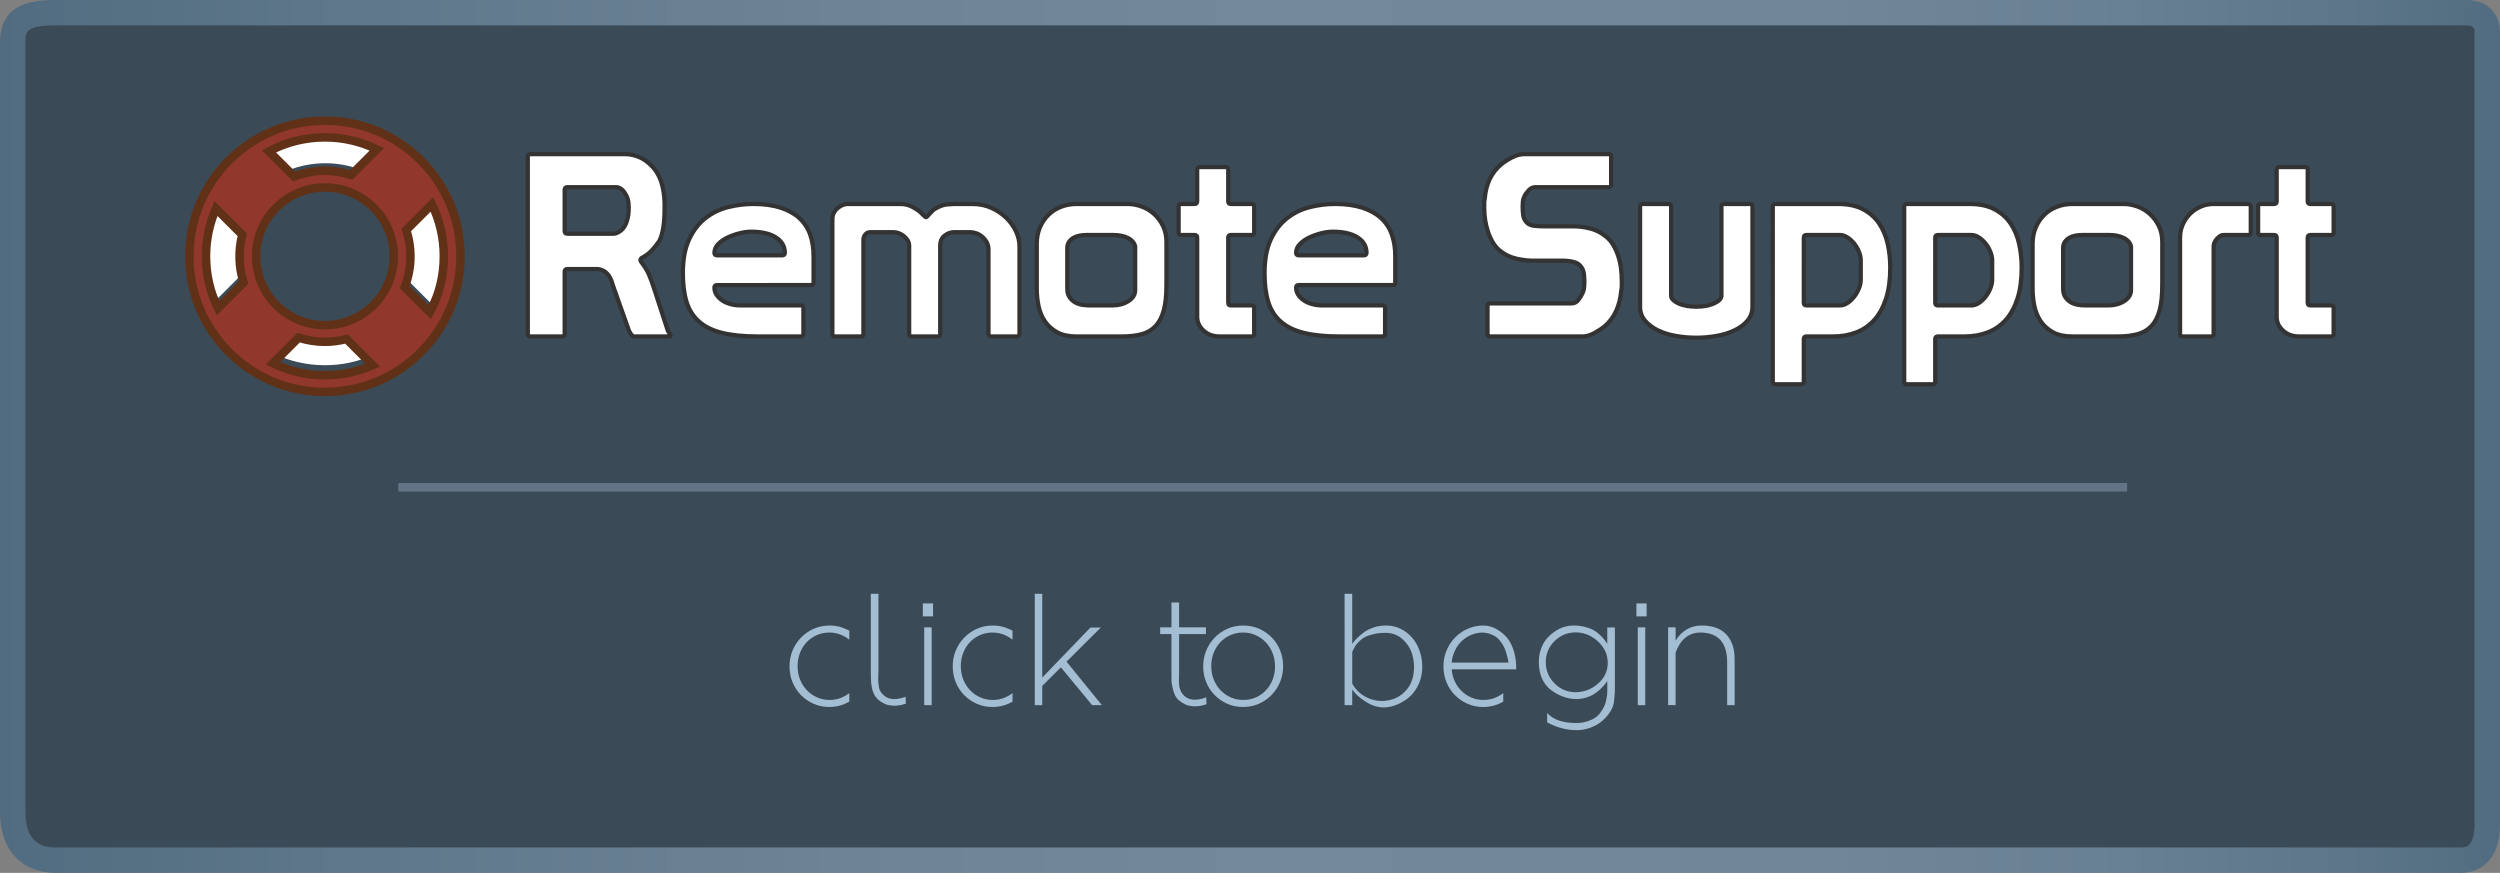 <?xml version="1.0" encoding="utf-8"?>
<!-- Generator: Adobe Illustrator 17.0.0, SVG Export Plug-In . SVG Version: 6.00 Build 0)  -->
<!DOCTYPE svg PUBLIC "-//W3C//DTD SVG 1.1//EN" "http://www.w3.org/Graphics/SVG/1.1/DTD/svg11.dtd">
<svg version="1.1" id="Layer_1" xmlns="http://www.w3.org/2000/svg" xmlns:xlink="http://www.w3.org/1999/xlink" x="0px" y="0px"
	 width="295px" height="103px" viewBox="0 0 295 103" enable-background="new 0 0 295 103" xml:space="preserve">
<rect x="0" y="0" width="295" height="103" fill="#808080" stroke="none"/>
<g>
	<path fill="#3B4A57" d="M18.086,102H6.608C2.391,102,1,98.217,1,95.876V5.039C1,2.697,2.391,2,6.608,2h11.479h273.023
		C292.904,2,293,2.783,293,3.719V97.21c0,2.852-0.625,4.79-2.608,4.79C290.392,102,18.086,102,18.086,102z"/>
	
		<linearGradient id="SVGID_1_" gradientUnits="userSpaceOnUse" x1="-2817" y1="2685.5" x2="-2522" y2="2685.5" gradientTransform="matrix(-1 0 0 -1 -2522 2737)">
		<stop  offset="0" style="stop-color:#516C80"/>
		<stop  offset="0.053" style="stop-color:#5C7588"/>
		<stop  offset="0.148" style="stop-color:#688093"/>
		<stop  offset="0.27" style="stop-color:#708799"/>
		<stop  offset="0.5" style="stop-color:#73899B"/>
		<stop  offset="0.664" style="stop-color:#6D8496"/>
		<stop  offset="0.878" style="stop-color:#5D7689"/>
		<stop  offset="1" style="stop-color:#516C80"/>
	</linearGradient>
	<path fill="url(#SVGID_1_)" d="M290.393,103H6.607C2.532,103,0,100.27,0,95.875V5.039C0,0.599,3.34,0,6.607,0h284.502
		C293.664,0,295,1.871,295,3.719V97.21C295,102.583,291.474,103,290.393,103z M6.607,3C3,3,3,3.767,3,5.039v90.837
		C3,100,5.715,100,6.607,100h283.785c0.481,0,1.607,0,1.607-2.79V3.719C292,3,291.353,3,291.109,3H6.607z"/>
	<g>
		<line fill="none" stroke="#627486" stroke-miterlimit="10" x1="47" y1="57.5" x2="251" y2="57.5"/>
		<g>
			<path fill="#A3BDD2" d="M100.218,82.794c-0.156,0.084-0.313,0.162-0.468,0.234c-0.576,0.264-1.206,0.396-1.891,0.396
				c-0.684,0-1.311-0.129-1.881-0.387c-0.569-0.258-1.064-0.604-1.484-1.035c-0.421-0.432-0.747-0.936-0.981-1.512
				c-0.233-0.576-0.351-1.188-0.351-1.836v-0.036c0-0.648,0.117-1.26,0.351-1.836c0.234-0.576,0.564-1.086,0.99-1.53
				c0.426-0.443,0.927-0.795,1.503-1.053s1.206-0.388,1.89-0.388c0.685,0,1.309,0.133,1.872,0.396
				c0.156,0.061,0.307,0.132,0.45,0.216v1.063c-0.264-0.217-0.558-0.396-0.882-0.54c-0.456-0.204-0.948-0.307-1.477-0.307
				c-0.539,0-1.041,0.105-1.503,0.315s-0.857,0.492-1.188,0.846c-0.33,0.354-0.588,0.771-0.774,1.251
				c-0.186,0.48-0.278,0.99-0.278,1.53v0.036c0,0.552,0.096,1.071,0.288,1.557c0.191,0.486,0.459,0.909,0.801,1.27
				c0.342,0.359,0.744,0.642,1.206,0.846s0.956,0.306,1.484,0.306c0.54,0,1.044-0.107,1.513-0.323c0.3-0.133,0.569-0.294,0.81-0.486
				V82.794z"/>
			<path fill="#A3BDD2" d="M103.656,79.105v0.071v0.09c0,0.036-0.006,0.217-0.019,0.54c-0.012,0.324-0.012,0.534,0,0.63
				c0.013,0.097,0.03,0.259,0.055,0.486c0.023,0.229,0.071,0.414,0.144,0.559c0.072,0.144,0.168,0.281,0.288,0.413
				c0.6,0.673,1.512,0.78,2.736,0.324l0.036,0.811c-0.169,0.048-0.279,0.081-0.333,0.099c-0.055,0.018-0.139,0.039-0.252,0.063
				c-0.114,0.023-0.22,0.041-0.315,0.054c-0.096,0.012-0.213,0.021-0.351,0.027c-0.139,0.006-0.271,0.002-0.396-0.01
				s-0.264-0.033-0.414-0.063c-0.15-0.03-0.291-0.075-0.423-0.135c-0.132-0.061-0.273-0.139-0.423-0.234
				c-0.15-0.096-0.291-0.204-0.423-0.324c-0.168-0.155-0.31-0.348-0.423-0.576c-0.114-0.228-0.195-0.459-0.243-0.692
				c-0.048-0.234-0.084-0.478-0.108-0.729s-0.033-0.479-0.026-0.684c0.006-0.204,0.002-0.39-0.01-0.559v-0.161v-9.036h0.9V79.105z"
				/>
			<path fill="#A3BDD2" d="M108.894,71.203h1.206v1.53h-1.206V71.203z M109.938,75.739v-1.71h-0.882v9.18h0.882V75.739z"/>
			<path fill="#A3BDD2" d="M119.478,82.794c-0.156,0.084-0.313,0.162-0.468,0.234c-0.576,0.264-1.206,0.396-1.891,0.396
				c-0.684,0-1.311-0.129-1.881-0.387c-0.569-0.258-1.064-0.604-1.484-1.035c-0.421-0.432-0.747-0.936-0.981-1.512
				c-0.233-0.576-0.351-1.188-0.351-1.836v-0.036c0-0.648,0.117-1.26,0.351-1.836c0.234-0.576,0.564-1.086,0.99-1.53
				c0.426-0.443,0.927-0.795,1.503-1.053s1.206-0.388,1.89-0.388c0.685,0,1.309,0.133,1.872,0.396
				c0.156,0.061,0.307,0.132,0.45,0.216v1.063c-0.264-0.217-0.558-0.396-0.882-0.54c-0.456-0.204-0.948-0.307-1.477-0.307
				c-0.539,0-1.041,0.105-1.503,0.315s-0.857,0.492-1.188,0.846c-0.33,0.354-0.588,0.771-0.774,1.251
				c-0.186,0.48-0.278,0.99-0.278,1.53v0.036c0,0.552,0.096,1.071,0.288,1.557c0.191,0.486,0.459,0.909,0.801,1.27
				c0.342,0.359,0.744,0.642,1.206,0.846s0.956,0.306,1.484,0.306c0.54,0,1.044-0.107,1.513-0.323c0.3-0.133,0.569-0.294,0.81-0.486
				V82.794z"/>
			<path fill="#A3BDD2" d="M122.986,79.951l5.688-5.904h1.224l-4.05,4.032l4.176,5.13h-1.151l-3.69-4.464l-2.196,2.196v2.268h-0.882
				v-13.14h0.882v5.67V79.951z"/>
			<path fill="#A3BDD2" d="M139.133,74.029h3.168v0.792h-3.168v4.355v0.072v0.09c0,0.084-0.004,0.24-0.01,0.468
				c-0.006,0.229-0.009,0.394-0.009,0.495c0,0.103,0.006,0.249,0.019,0.441c0.012,0.192,0.035,0.345,0.071,0.459
				s0.087,0.243,0.153,0.387c0.065,0.145,0.146,0.271,0.243,0.378c0.588,0.673,1.5,0.78,2.735,0.324l0.036,0.81l-0.126,0.036
				c-0.084,0.024-0.152,0.045-0.207,0.063c-0.054,0.018-0.138,0.039-0.252,0.063c-0.114,0.024-0.219,0.042-0.314,0.055
				c-0.097,0.012-0.216,0.021-0.36,0.026c-0.144,0.006-0.276,0.003-0.396-0.009c-0.12-0.012-0.256-0.033-0.405-0.063
				c-0.15-0.03-0.291-0.075-0.423-0.136c-0.133-0.06-0.273-0.138-0.423-0.233c-0.15-0.097-0.292-0.204-0.424-0.324
				c-0.264-0.24-0.462-0.604-0.594-1.089c-0.132-0.486-0.201-0.849-0.207-1.089s-0.009-0.595-0.009-1.063v-0.162v-4.355H136.9
				v-0.792h1.332v-2.935h0.9V74.029z"/>
			<path fill="#A3BDD2" d="M146.674,83.424c-0.684,0-1.311-0.129-1.881-0.387c-0.569-0.258-1.064-0.604-1.484-1.035
				c-0.421-0.432-0.747-0.936-0.981-1.512c-0.233-0.576-0.351-1.188-0.351-1.836v-0.036c0-0.648,0.117-1.26,0.351-1.836
				c0.234-0.576,0.564-1.086,0.99-1.53c0.426-0.443,0.927-0.795,1.503-1.053s1.206-0.388,1.89-0.388c0.685,0,1.312,0.13,1.881,0.388
				c0.57,0.258,1.065,0.603,1.485,1.035c0.42,0.432,0.747,0.936,0.981,1.512c0.233,0.576,0.351,1.188,0.351,1.836v0.036
				c0,0.647-0.117,1.26-0.351,1.836c-0.234,0.576-0.564,1.086-0.99,1.53c-0.426,0.443-0.927,0.795-1.503,1.053
				S147.358,83.424,146.674,83.424z M146.71,82.596c0.54,0,1.041-0.104,1.503-0.314s0.858-0.492,1.188-0.847
				c0.33-0.354,0.588-0.771,0.773-1.251c0.187-0.479,0.279-0.989,0.279-1.529v-0.036c0-0.552-0.096-1.071-0.288-1.558
				c-0.191-0.485-0.459-0.908-0.801-1.269s-0.744-0.642-1.206-0.846s-0.957-0.307-1.485-0.307c-0.539,0-1.041,0.105-1.503,0.315
				s-0.857,0.492-1.188,0.846c-0.33,0.354-0.588,0.771-0.774,1.251c-0.186,0.48-0.278,0.99-0.278,1.53v0.036
				c0,0.552,0.096,1.071,0.288,1.557c0.191,0.486,0.459,0.909,0.801,1.27c0.342,0.359,0.744,0.642,1.206,0.846
				S146.182,82.596,146.71,82.596z"/>
			<path fill="#A3BDD2" d="M158.662,70.069h0.9v5.903c0.144-0.203,0.312-0.404,0.504-0.603c0.191-0.198,0.453-0.426,0.783-0.685
				c0.329-0.258,0.729-0.468,1.196-0.63c0.469-0.162,0.96-0.243,1.477-0.243c0.888,0,1.677,0.253,2.367,0.757
				c0.689,0.504,1.199,1.164,1.529,1.979c0.33,0.816,0.459,1.692,0.388,2.628c-0.061,0.673-0.243,1.29-0.55,1.854
				c-0.306,0.563-0.678,1.017-1.115,1.358c-0.438,0.343-0.906,0.609-1.404,0.802c-0.498,0.191-0.987,0.287-1.467,0.287
				c-0.708,0-1.419-0.228-2.133-0.684c-0.715-0.456-1.239-0.936-1.575-1.439v1.854h-0.9V70.069z M159.563,78.852v1.818
				c0.42,0.756,1.025,1.314,1.817,1.674c0.792,0.36,1.62,0.456,2.484,0.288s1.578-0.594,2.142-1.277
				c0.433-0.517,0.699-1.158,0.802-1.927c0.102-0.768,0.048-1.503-0.162-2.205c-0.21-0.701-0.594-1.302-1.152-1.8
				c-0.558-0.498-1.221-0.747-1.989-0.747c-0.516,0-0.983,0.048-1.403,0.145c-0.421,0.096-0.754,0.207-0.999,0.333
				c-0.246,0.126-0.478,0.294-0.693,0.504s-0.363,0.375-0.441,0.495s-0.213,0.378-0.404,0.773V78.852z"/>
			<path fill="#A3BDD2" d="M171.298,78.978c0.036,0.421,0.126,0.822,0.271,1.206c0.191,0.48,0.459,0.9,0.801,1.261
				c0.342,0.359,0.744,0.642,1.206,0.846s0.956,0.306,1.484,0.306c0.54,0,1.044-0.107,1.513-0.323c0.3-0.133,0.569-0.294,0.81-0.486
				v1.008c-0.156,0.084-0.313,0.162-0.468,0.234c-0.576,0.264-1.206,0.396-1.891,0.396c-0.684,0-1.311-0.129-1.881-0.387
				c-0.569-0.258-1.064-0.604-1.484-1.035c-0.421-0.432-0.747-0.936-0.981-1.512c-0.233-0.576-0.351-1.188-0.351-1.836v-0.036
				c0-0.648,0.117-1.26,0.351-1.836c0.234-0.576,0.564-1.086,0.99-1.53c0.426-0.443,0.927-0.795,1.503-1.053s1.206-0.388,1.89-0.388
				c0.288,0,0.588,0.049,0.9,0.145c0.312,0.096,0.65,0.27,1.017,0.521c0.366,0.253,0.69,0.562,0.973,0.928
				c0.281,0.366,0.516,0.861,0.702,1.484c0.186,0.624,0.272,1.32,0.261,2.088H171.298z M175.023,74.64
				c-0.539,0-1.041,0.105-1.503,0.315s-0.857,0.492-1.188,0.846c-0.33,0.354-0.585,0.771-0.765,1.251
				c-0.145,0.36-0.234,0.738-0.271,1.134h6.696c-0.013-0.228-0.103-0.63-0.271-1.205c-0.12-0.385-0.276-0.724-0.468-1.018
				c-0.192-0.294-0.372-0.516-0.54-0.666c-0.168-0.149-0.372-0.275-0.612-0.378c-0.24-0.102-0.417-0.165-0.53-0.188
				c-0.114-0.024-0.262-0.048-0.441-0.072C175.084,74.647,175.048,74.64,175.023,74.64z"/>
			<path fill="#A3BDD2" d="M190.558,81.75h-0.018c-0.013,0.252-0.042,0.612-0.09,1.08c-0.049,0.372-0.192,0.75-0.433,1.134
				s-0.546,0.741-0.918,1.071s-0.828,0.6-1.368,0.81s-1.104,0.315-1.691,0.315c-1.177,0-2.334-0.306-3.475-0.918v-1.116
				c0.696,0.792,1.836,1.188,3.42,1.188c0.48,0,0.915-0.063,1.306-0.189c0.39-0.126,0.708-0.273,0.954-0.441
				c0.245-0.168,0.462-0.387,0.647-0.656c0.187-0.271,0.324-0.504,0.414-0.702s0.165-0.435,0.226-0.711
				c0.06-0.276,0.093-0.456,0.099-0.54s0.015-0.198,0.027-0.342v-1.368c-0.169,0.252-0.357,0.489-0.567,0.711
				s-0.468,0.447-0.774,0.675c-0.306,0.229-0.663,0.408-1.07,0.54c-0.408,0.132-0.841,0.198-1.296,0.198
				c-0.48,0-0.979-0.093-1.494-0.279c-0.517-0.186-1.002-0.453-1.458-0.801s-0.808-0.804-1.054-1.368
				c-0.246-0.563-0.368-1.218-0.368-1.962c0-0.685,0.149-1.338,0.449-1.962s0.789-1.164,1.468-1.62
				c0.678-0.456,1.413-0.685,2.205-0.685c0.468,0,0.905,0.055,1.313,0.162c0.408,0.108,0.738,0.229,0.99,0.36
				s0.498,0.313,0.738,0.54c0.239,0.229,0.407,0.402,0.504,0.522c0.096,0.119,0.209,0.275,0.342,0.468
				c0.036,0.048,0.06,0.084,0.072,0.107v-1.926h0.899V81.75z M185.932,81.678c0.972,0,1.845-0.333,2.619-0.999
				s1.161-1.487,1.161-2.466c0-0.978-0.387-1.82-1.161-2.529c-0.774-0.707-1.647-1.062-2.619-1.062s-1.803,0.342-2.493,1.026
				c-0.689,0.684-1.035,1.515-1.035,2.492c0,0.979,0.346,1.813,1.035,2.502C184.129,81.333,184.96,81.678,185.932,81.678z"/>
			<path fill="#A3BDD2" d="M193.096,71.203h1.206v1.53h-1.206V71.203z M194.14,75.739v-1.71h-0.882v9.18h0.882V75.739z"/>
			<path fill="#A3BDD2" d="M197.721,83.208h-0.882v-9.18h0.882v1.565c0.744-1.188,1.776-1.782,3.097-1.782
				c1.26,0,2.22,0.349,2.88,1.045c0.659,0.695,0.99,1.68,0.99,2.951v5.4h-0.883v-5.04c0-2.328-1.044-3.504-3.132-3.528
				c-1.38,0-2.364,0.786-2.952,2.358V83.208z"/>
		</g>
		<g>
			<path fill="#FFFFFF" d="M50.967,22.936l-3.025,3.024c0.319,0.99,0.491,2.033,0.491,3.104c0,1.262-0.239,2.486-0.68,3.63
				l2.973,2.975c1.075-2.008,1.646-4.263,1.646-6.604C52.371,26.905,51.884,24.822,50.967,22.936z"/>
			<path fill="#FFFFFF" d="M30.603,16.559l3.503,3.504c1.349-0.52,2.791-0.801,4.278-0.801c1.26,0,2.488,0.202,3.656,0.578
				l3.564-3.564c-2.223-1.08-4.677-1.655-7.22-1.655C35.625,14.621,32.967,15.293,30.603,16.559z"/>
			<path fill="#FFFFFF" d="M28.587,26.524l-3.098-3.098c-0.769,1.755-1.178,3.663-1.178,5.638c0,2.159,0.487,4.241,1.404,6.126
				l3.031-3.031C28.16,30.333,28.109,28.376,28.587,26.524z"/>
			<path fill="#FFFFFF" d="M38.341,39.156c-1.071,0-2.114-0.173-3.104-0.492l-3.024,3.026c1.886,0.917,3.969,1.404,6.128,1.405
				c1.974,0,3.883-0.408,5.637-1.178l-3.093-3.095C40.063,39.035,39.212,39.156,38.341,39.156z"/>
			<path fill="#91372C" stroke="#603117" stroke-miterlimit="10" d="M49.654,18.93c-3.022-3.022-7.04-4.687-11.313-4.687
				s-8.291,1.665-11.313,4.687c-3.021,3.022-4.686,7.04-4.686,11.314c0,4.273,1.664,8.291,4.686,11.313
				c3.022,3.022,7.04,4.686,11.313,4.686s8.291-1.664,11.313-4.686c3.021-3.022,4.686-7.04,4.686-11.313
				C54.34,25.97,52.676,21.952,49.654,18.93z M38.341,16.212c2.158,0,4.241,0.488,6.128,1.405l-3.025,3.025
				c-0.991-0.319-2.033-0.491-3.103-0.491c-1.262,0-2.486,0.239-3.631,0.68l-2.973-2.974C33.744,16.783,35.999,16.212,38.341,16.212
				z M25.715,36.37c-0.917-1.885-1.404-3.967-1.404-6.126c0-1.975,0.409-3.883,1.178-5.638l3.098,3.098
				c-0.478,1.852-0.427,3.809,0.159,5.635L25.715,36.37z M38.341,44.275c-2.159-0.001-4.242-0.488-6.128-1.405l3.024-3.026
				c0.99,0.319,2.033,0.492,3.104,0.492c0.871,0,1.722-0.121,2.544-0.334l3.093,3.095C42.224,43.867,40.315,44.275,38.341,44.275z
				 M44.084,35.987c-1.533,1.534-3.573,2.38-5.743,2.38c-2.169,0-4.209-0.846-5.743-2.38c-3.167-3.167-3.167-8.321,0-11.488
				c1.534-1.534,3.574-2.379,5.743-2.379c2.17,0,4.21,0.845,5.743,2.379c1.535,1.534,2.38,3.574,2.38,5.744
				C46.464,32.413,45.619,34.452,44.084,35.987z M47.753,33.874c0.441-1.144,0.68-2.368,0.68-3.63c0-1.071-0.172-2.114-0.491-3.104
				l3.025-3.024c0.917,1.886,1.404,3.969,1.404,6.129c0,2.341-0.57,4.596-1.646,6.604L47.753,33.874z"/>
		</g>
		<g>
			<path fill="#FFFFFF" stroke="#333333" stroke-width="0.5" stroke-miterlimit="10" d="M62.58,18.19h11.16
				c0.56,0,1.109,0.11,1.649,0.33s1.07,0.6,1.59,1.14c0.9,0.94,1.38,2.36,1.44,4.26v0.69c0,1.76-0.21,3.04-0.63,3.84
				c-0.28,0.4-0.57,0.765-0.87,1.095s-0.71,0.636-1.23,0.915c-0.02,0.021-0.045,0.051-0.074,0.09
				c-0.03,0.041-0.046,0.091-0.046,0.15c0,0.04,0.011,0.08,0.03,0.12c0.46,0.6,0.785,1.125,0.976,1.575
				c0.189,0.449,0.364,0.915,0.524,1.395l1.65,5.07c0.04,0.16,0.114,0.305,0.225,0.435c0.11,0.131,0.165,0.216,0.165,0.255
				c0,0.101-0.06,0.15-0.18,0.15h-4.141c-0.119,0-0.25-0.105-0.39-0.315S74.199,39,74.16,38.86l-1.86-5.25
				c-0.28-1.12-0.851-1.74-1.71-1.86h-3.66c-0.2,0-0.3,0.101-0.3,0.3V39.4c0,0.2-0.101,0.3-0.3,0.3h-3.75c-0.2,0-0.3-0.1-0.3-0.3
				V18.49C62.28,18.29,62.38,18.19,62.58,18.19z M66.93,22.09c-0.2,0-0.3,0.101-0.3,0.301v4.89c0,0.2,0.109,0.3,0.33,0.3h5.43
				c0.28,0,0.59-0.14,0.93-0.42c0.28-0.24,0.495-0.59,0.646-1.05s0.225-0.97,0.225-1.53c0-0.279-0.015-0.535-0.045-0.765
				c-0.029-0.229-0.095-0.445-0.194-0.646c-0.32-0.66-0.701-1.02-1.141-1.08H66.93z"/>
			<path fill="#FFFFFF" stroke="#333333" stroke-width="0.5" stroke-miterlimit="10" d="M84.299,33.94c0,0.3,0.08,0.575,0.24,0.825
				s0.375,0.47,0.645,0.659c0.271,0.19,0.595,0.341,0.976,0.45c0.38,0.11,0.779,0.165,1.2,0.165h7.14c0.199,0,0.3,0.101,0.3,0.3
				V39.4c0,0.2-0.101,0.3-0.3,0.3h-5.07c-1.68,0-3.085-0.14-4.215-0.42s-2.04-0.725-2.729-1.335c-0.69-0.61-1.181-1.385-1.471-2.325
				c-0.29-0.939-0.435-2.07-0.435-3.39c0-1.601,0.244-2.925,0.734-3.976c0.49-1.05,1.13-1.885,1.921-2.505
				c0.789-0.619,1.68-1.055,2.67-1.305c0.989-0.25,1.984-0.375,2.984-0.375c1.24,0,2.311,0.146,3.21,0.435
				c0.9,0.29,1.64,0.7,2.221,1.23c0.579,0.53,1.005,1.175,1.274,1.935c0.271,0.761,0.405,1.61,0.405,2.55v3.12
				c0,0.2-0.101,0.301-0.3,0.301H84.599C84.398,33.641,84.299,33.74,84.299,33.94z M92.309,30.13c0.2,0,0.301-0.1,0.301-0.3
				c0-0.76-0.351-1.365-1.051-1.814c-0.7-0.45-1.68-0.676-2.939-0.676c-0.4,0-0.846,0.061-1.335,0.181
				c-0.49,0.12-0.96,0.285-1.41,0.495s-0.825,0.47-1.125,0.779c-0.3,0.311-0.45,0.655-0.45,1.035c0,0.2,0.1,0.3,0.3,0.3H92.309z"/>
			<path fill="#FFFFFF" stroke="#333333" stroke-width="0.5" stroke-miterlimit="10" d="M98.22,25.87c0-0.5,0.194-0.925,0.585-1.275
				c0.39-0.35,0.805-0.524,1.244-0.524h6.21c0.521,0,1,0.12,1.44,0.36c0.439,0.239,0.76,0.46,0.96,0.659
				c0.1,0.101,0.215,0.216,0.345,0.346s0.215,0.194,0.255,0.194s0.095-0.034,0.165-0.104s0.155-0.165,0.256-0.285
				c0.1-0.12,0.225-0.25,0.375-0.39c0.149-0.14,0.334-0.26,0.555-0.36c0.399-0.22,0.805-0.345,1.215-0.375s0.675-0.045,0.795-0.045
				h2.13c0.82,0,1.57,0.155,2.25,0.465c0.68,0.311,1.265,0.705,1.755,1.185c0.49,0.48,0.87,1.016,1.141,1.605
				c0.27,0.59,0.404,1.165,0.404,1.725V39.4c0,0.2-0.1,0.3-0.3,0.3h-3.029c-0.221,0-0.33-0.1-0.33-0.3v-9.96
				c0-0.32-0.07-0.604-0.21-0.855c-0.141-0.25-0.315-0.465-0.525-0.645c-0.21-0.181-0.44-0.315-0.69-0.405s-0.484-0.135-0.705-0.135
				h-1.979c-0.36,0-0.716,0.135-1.065,0.405c-0.35,0.27-0.524,0.665-0.524,1.185V39.4c0,0.2-0.101,0.3-0.3,0.3h-3.061
				c-0.2,0-0.3-0.1-0.3-0.3V28.99c0-0.399-0.195-0.765-0.585-1.095s-0.815-0.495-1.275-0.495h-2.76c-0.221,0-0.405,0.09-0.555,0.27
				c-0.15,0.181-0.226,0.391-0.226,0.63V39.4c0,0.2-0.1,0.3-0.3,0.3h-3.06c-0.2,0-0.3-0.1-0.3-0.3V25.87z"/>
			<path fill="#FFFFFF" stroke="#333333" stroke-width="0.5" stroke-miterlimit="10" d="M137.639,33.641
				c0,1.199-0.104,2.189-0.314,2.97c-0.211,0.78-0.53,1.4-0.961,1.859c-0.43,0.461-0.975,0.78-1.635,0.961
				c-0.66,0.18-1.45,0.27-2.37,0.27h-5.34c-0.92,0-1.68-0.165-2.28-0.495c-0.6-0.33-1.079-0.76-1.439-1.29
				c-0.36-0.529-0.61-1.13-0.75-1.8c-0.141-0.67-0.21-1.354-0.21-2.055v-5.28c0-0.72,0.125-1.37,0.375-1.95s0.585-1.075,1.005-1.485
				c0.42-0.409,0.915-0.725,1.485-0.944c0.569-0.22,1.175-0.33,1.814-0.33h6.061c0.54,0,1.084,0.101,1.635,0.3
				c0.55,0.2,1.04,0.495,1.47,0.885c0.43,0.391,0.78,0.86,1.05,1.41c0.271,0.551,0.405,1.186,0.405,1.905V33.641z M133.949,29.23
				c0-0.24-0.075-0.455-0.226-0.646c-0.149-0.189-0.345-0.35-0.585-0.479s-0.51-0.226-0.81-0.285c-0.301-0.061-0.601-0.09-0.9-0.09
				h-3.27c-0.261,0-0.521,0.025-0.78,0.075c-0.261,0.05-0.495,0.135-0.705,0.255s-0.386,0.28-0.525,0.479
				c-0.14,0.2-0.21,0.44-0.21,0.72v4.801c0,0.4,0.085,0.729,0.255,0.989c0.17,0.261,0.385,0.466,0.646,0.615
				c0.26,0.15,0.54,0.25,0.84,0.3c0.3,0.051,0.58,0.075,0.84,0.075h2.76c0.721,0,1.346-0.17,1.875-0.51
				c0.53-0.34,0.796-0.77,0.796-1.29v-2.4V29.23z"/>
			<path fill="#FFFFFF" stroke="#333333" stroke-width="0.5" stroke-miterlimit="10" d="M144.929,35.74c0,0.2,0.1,0.3,0.3,0.3h2.521
				c0.159,0.021,0.239,0.12,0.239,0.3V39.4c0,0.2-0.1,0.3-0.3,0.3h-3.78c-0.76,0-1.39-0.229-1.89-0.69
				c-0.5-0.459-0.75-0.999-0.75-1.619v-9.36c0-0.2-0.101-0.3-0.3-0.3h-1.59c-0.2,0-0.3-0.101-0.3-0.3V24.37c0-0.199,0.1-0.3,0.3-0.3
				h1.59c0.199,0,0.3-0.1,0.3-0.3v-3.75c0-0.2,0.1-0.301,0.3-0.301h3.061c0.199,0,0.3,0.101,0.3,0.301v3.75c0,0.2,0.1,0.3,0.3,0.3
				h2.46c0.2,0,0.3,0.101,0.3,0.3v3.061c0,0.199-0.1,0.3-0.3,0.3h-2.46c-0.2,0-0.3,0.1-0.3,0.3V35.74z"/>
			<path fill="#FFFFFF" stroke="#333333" stroke-width="0.5" stroke-miterlimit="10" d="M152.938,33.94c0,0.3,0.08,0.575,0.24,0.825
				s0.375,0.47,0.645,0.659c0.271,0.19,0.595,0.341,0.976,0.45c0.38,0.11,0.779,0.165,1.2,0.165h7.14c0.199,0,0.3,0.101,0.3,0.3
				V39.4c0,0.2-0.101,0.3-0.3,0.3h-5.07c-1.68,0-3.085-0.14-4.215-0.42s-2.04-0.725-2.729-1.335c-0.69-0.61-1.181-1.385-1.471-2.325
				c-0.29-0.939-0.435-2.07-0.435-3.39c0-1.601,0.244-2.925,0.734-3.976c0.49-1.05,1.13-1.885,1.921-2.505
				c0.789-0.619,1.68-1.055,2.67-1.305c0.989-0.25,1.984-0.375,2.984-0.375c1.24,0,2.311,0.146,3.21,0.435
				c0.9,0.29,1.64,0.7,2.221,1.23c0.579,0.53,1.005,1.175,1.274,1.935c0.271,0.761,0.405,1.61,0.405,2.55v3.12
				c0,0.2-0.101,0.301-0.3,0.301h-11.101C153.038,33.641,152.938,33.74,152.938,33.94z M160.948,30.13c0.2,0,0.301-0.1,0.301-0.3
				c0-0.76-0.351-1.365-1.051-1.814c-0.7-0.45-1.68-0.676-2.939-0.676c-0.4,0-0.846,0.061-1.335,0.181
				c-0.49,0.12-0.96,0.285-1.41,0.495s-0.825,0.47-1.125,0.779c-0.3,0.311-0.45,0.655-0.45,1.035c0,0.2,0.1,0.3,0.3,0.3H160.948z"/>
			<path fill="#FFFFFF" stroke="#333333" stroke-width="0.5" stroke-miterlimit="10" d="M180.929,30.76
				c-0.62,0-1.285-0.079-1.995-0.239s-1.354-0.47-1.935-0.931c-0.341-0.279-0.625-0.614-0.855-1.005
				c-0.229-0.39-0.42-0.81-0.569-1.26c-0.15-0.45-0.261-0.91-0.33-1.38c-0.07-0.47-0.105-0.935-0.105-1.396c0-0.199,0-0.39,0-0.569
				c0-0.181,0.02-0.36,0.061-0.54c0.14-1.74,0.789-3.09,1.949-4.05c0.34-0.28,0.761-0.55,1.261-0.811
				c0.499-0.26,0.989-0.39,1.47-0.39h9.93c0.2,0,0.3,0.1,0.3,0.3v3.3c0,0.2-0.1,0.3-0.3,0.3h-8.67c-0.28,0-0.535,0.126-0.765,0.375
				c-0.23,0.251-0.396,0.485-0.495,0.705c-0.101,0.2-0.16,0.4-0.18,0.601c-0.021,0.2-0.03,0.4-0.03,0.6c0,0.32,0.02,0.65,0.06,0.99
				s0.181,0.641,0.42,0.899c0.221,0.221,0.525,0.351,0.915,0.391c0.391,0.04,0.815,0.06,1.275,0.06h3.36
				c0.619,0,1.27,0.086,1.949,0.255c0.68,0.171,1.311,0.495,1.891,0.976c0.34,0.28,0.625,0.62,0.854,1.02
				c0.23,0.4,0.42,0.83,0.57,1.29c0.15,0.461,0.255,0.94,0.315,1.44c0.06,0.5,0.09,0.979,0.09,1.439c0,0.221,0,0.431,0,0.63
				c0,0.181-0.021,0.351-0.061,0.511c-0.16,1.82-0.8,3.22-1.92,4.199c-0.34,0.281-0.755,0.556-1.245,0.825
				c-0.49,0.271-0.955,0.405-1.395,0.405h-10.92c-0.2,0-0.3-0.1-0.3-0.3v-3.3c0-0.2,0.1-0.301,0.3-0.301h9.66
				c0.3,0,0.56-0.145,0.779-0.435s0.38-0.555,0.48-0.795c0.1-0.22,0.16-0.43,0.18-0.63s0.03-0.41,0.03-0.63
				c0-0.32-0.021-0.655-0.061-1.005c-0.04-0.351-0.18-0.665-0.42-0.945c-0.2-0.22-0.484-0.375-0.854-0.465s-0.806-0.136-1.305-0.136
				H180.929z"/>
			<path fill="#FFFFFF" stroke="#333333" stroke-width="0.5" stroke-miterlimit="10" d="M203.429,24.07h3.06
				c0.2,0,0.3,0.101,0.3,0.3v11.82c0,0.64-0.194,1.189-0.585,1.649c-0.39,0.461-0.899,0.841-1.529,1.141
				c-0.631,0.3-1.341,0.521-2.131,0.66s-1.585,0.21-2.385,0.21c-0.82,0-1.625-0.07-2.415-0.21s-1.495-0.36-2.115-0.66
				s-1.125-0.68-1.515-1.141c-0.39-0.46-0.585-1.01-0.585-1.649V24.37c0-0.199,0.1-0.3,0.3-0.3h3.061c0.199,0,0.3,0.101,0.3,0.3
				V34.9c0,0.18,0.085,0.35,0.255,0.51s0.39,0.3,0.66,0.42c0.27,0.12,0.585,0.21,0.945,0.271c0.359,0.06,0.729,0.09,1.109,0.09
				s0.745-0.03,1.095-0.09c0.351-0.061,0.665-0.15,0.945-0.271s0.505-0.26,0.675-0.42s0.255-0.33,0.255-0.51V24.37
				C203.128,24.171,203.229,24.07,203.429,24.07z"/>
			<path fill="#FFFFFF" stroke="#333333" stroke-width="0.5" stroke-miterlimit="10" d="M212.848,45.04c0,0.2-0.1,0.3-0.3,0.3h-3.06
				c-0.2,0-0.3-0.1-0.3-0.3V24.37c0-0.199,0.1-0.3,0.3-0.3h7.41c1.18,0,2.164,0.21,2.954,0.63s1.42,0.98,1.891,1.68
				c0.47,0.7,0.805,1.5,1.005,2.4c0.199,0.9,0.3,1.83,0.3,2.79c0,1.42-0.165,2.64-0.495,3.66c-0.33,1.02-0.79,1.859-1.38,2.52
				s-1.3,1.15-2.13,1.47c-0.83,0.32-1.745,0.48-2.745,0.48h-3.149c-0.2,0-0.301,0.1-0.301,0.3V45.04z M212.848,35.74
				c0,0.2,0.101,0.3,0.301,0.3h3.96c0.3,0,0.595-0.095,0.885-0.285c0.289-0.189,0.55-0.43,0.78-0.72
				c0.229-0.29,0.42-0.615,0.569-0.975c0.15-0.36,0.226-0.71,0.226-1.051V30.7c0-0.319-0.075-0.66-0.226-1.02
				c-0.149-0.36-0.34-0.68-0.569-0.961c-0.23-0.279-0.491-0.515-0.78-0.704c-0.29-0.19-0.585-0.285-0.885-0.285h-3.96
				c-0.2,0-0.301,0.1-0.301,0.3V35.74z"/>
			<path fill="#FFFFFF" stroke="#333333" stroke-width="0.5" stroke-miterlimit="10" d="M228.357,45.04c0,0.2-0.1,0.3-0.3,0.3h-3.06
				c-0.2,0-0.3-0.1-0.3-0.3V24.37c0-0.199,0.1-0.3,0.3-0.3h7.41c1.18,0,2.164,0.21,2.954,0.63s1.42,0.98,1.891,1.68
				c0.47,0.7,0.805,1.5,1.005,2.4c0.199,0.9,0.3,1.83,0.3,2.79c0,1.42-0.165,2.64-0.495,3.66c-0.33,1.02-0.79,1.859-1.38,2.52
				s-1.3,1.15-2.13,1.47c-0.83,0.32-1.745,0.48-2.745,0.48h-3.149c-0.2,0-0.301,0.1-0.301,0.3V45.04z M228.357,35.74
				c0,0.2,0.101,0.3,0.301,0.3h3.96c0.3,0,0.595-0.095,0.885-0.285c0.289-0.189,0.55-0.43,0.78-0.72
				c0.229-0.29,0.42-0.615,0.569-0.975c0.15-0.36,0.226-0.71,0.226-1.051V30.7c0-0.319-0.075-0.66-0.226-1.02
				c-0.149-0.36-0.34-0.68-0.569-0.961c-0.23-0.279-0.491-0.515-0.78-0.704c-0.29-0.19-0.585-0.285-0.885-0.285h-3.96
				c-0.2,0-0.301,0.1-0.301,0.3V35.74z"/>
			<path fill="#FFFFFF" stroke="#333333" stroke-width="0.5" stroke-miterlimit="10" d="M255.147,33.641
				c0,1.199-0.104,2.189-0.314,2.97c-0.211,0.78-0.53,1.4-0.961,1.859c-0.43,0.461-0.975,0.78-1.635,0.961
				c-0.66,0.18-1.45,0.27-2.37,0.27h-5.34c-0.92,0-1.68-0.165-2.28-0.495c-0.6-0.33-1.079-0.76-1.439-1.29
				c-0.36-0.529-0.61-1.13-0.75-1.8c-0.141-0.67-0.21-1.354-0.21-2.055v-5.28c0-0.72,0.125-1.37,0.375-1.95s0.585-1.075,1.005-1.485
				c0.42-0.409,0.915-0.725,1.485-0.944c0.569-0.22,1.175-0.33,1.814-0.33h6.061c0.54,0,1.084,0.101,1.635,0.3
				c0.55,0.2,1.04,0.495,1.47,0.885c0.43,0.391,0.78,0.86,1.05,1.41c0.271,0.551,0.405,1.186,0.405,1.905V33.641z M251.458,29.23
				c0-0.24-0.075-0.455-0.226-0.646c-0.149-0.189-0.345-0.35-0.585-0.479s-0.51-0.226-0.81-0.285c-0.301-0.061-0.601-0.09-0.9-0.09
				h-3.27c-0.261,0-0.521,0.025-0.78,0.075c-0.261,0.05-0.495,0.135-0.705,0.255s-0.386,0.28-0.525,0.479
				c-0.14,0.2-0.21,0.44-0.21,0.72v4.801c0,0.4,0.085,0.729,0.255,0.989c0.17,0.261,0.385,0.466,0.646,0.615
				c0.26,0.15,0.54,0.25,0.84,0.3c0.3,0.051,0.58,0.075,0.84,0.075h2.76c0.721,0,1.346-0.17,1.875-0.51
				c0.53-0.34,0.796-0.77,0.796-1.29v-2.4V29.23z"/>
			<path fill="#FFFFFF" stroke="#333333" stroke-width="0.5" stroke-miterlimit="10" d="M265.288,24.07c0.2,0,0.301,0.101,0.301,0.3
				v3.061c0,0.199-0.101,0.3-0.301,0.3h-2.88c-0.18,0-0.34,0.05-0.479,0.149c-0.141,0.101-0.266,0.216-0.375,0.346
				c-0.11,0.13-0.195,0.27-0.255,0.42c-0.061,0.149-0.091,0.285-0.091,0.404V39.4c0,0.2-0.1,0.3-0.3,0.3h-3.359
				c-0.2,0-0.301-0.1-0.301-0.3V28c0-0.52,0.105-1.02,0.315-1.5c0.21-0.479,0.495-0.899,0.854-1.26
				c0.36-0.36,0.78-0.646,1.261-0.855c0.479-0.21,0.989-0.314,1.529-0.314H265.288z"/>
			<path fill="#FFFFFF" stroke="#333333" stroke-width="0.5" stroke-miterlimit="10" d="M272.308,35.74c0,0.2,0.1,0.3,0.3,0.3h2.521
				c0.159,0.021,0.239,0.12,0.239,0.3V39.4c0,0.2-0.1,0.3-0.3,0.3h-3.78c-0.76,0-1.39-0.229-1.89-0.69
				c-0.5-0.459-0.75-0.999-0.75-1.619v-9.36c0-0.2-0.101-0.3-0.3-0.3h-1.59c-0.2,0-0.3-0.101-0.3-0.3V24.37c0-0.199,0.1-0.3,0.3-0.3
				h1.59c0.199,0,0.3-0.1,0.3-0.3v-3.75c0-0.2,0.1-0.301,0.3-0.301h3.061c0.199,0,0.3,0.101,0.3,0.301v3.75c0,0.2,0.1,0.3,0.3,0.3
				h2.46c0.2,0,0.3,0.101,0.3,0.3v3.061c0,0.199-0.1,0.3-0.3,0.3h-2.46c-0.2,0-0.3,0.1-0.3,0.3V35.74z"/>
		</g>
	</g>
</g>
</svg>
